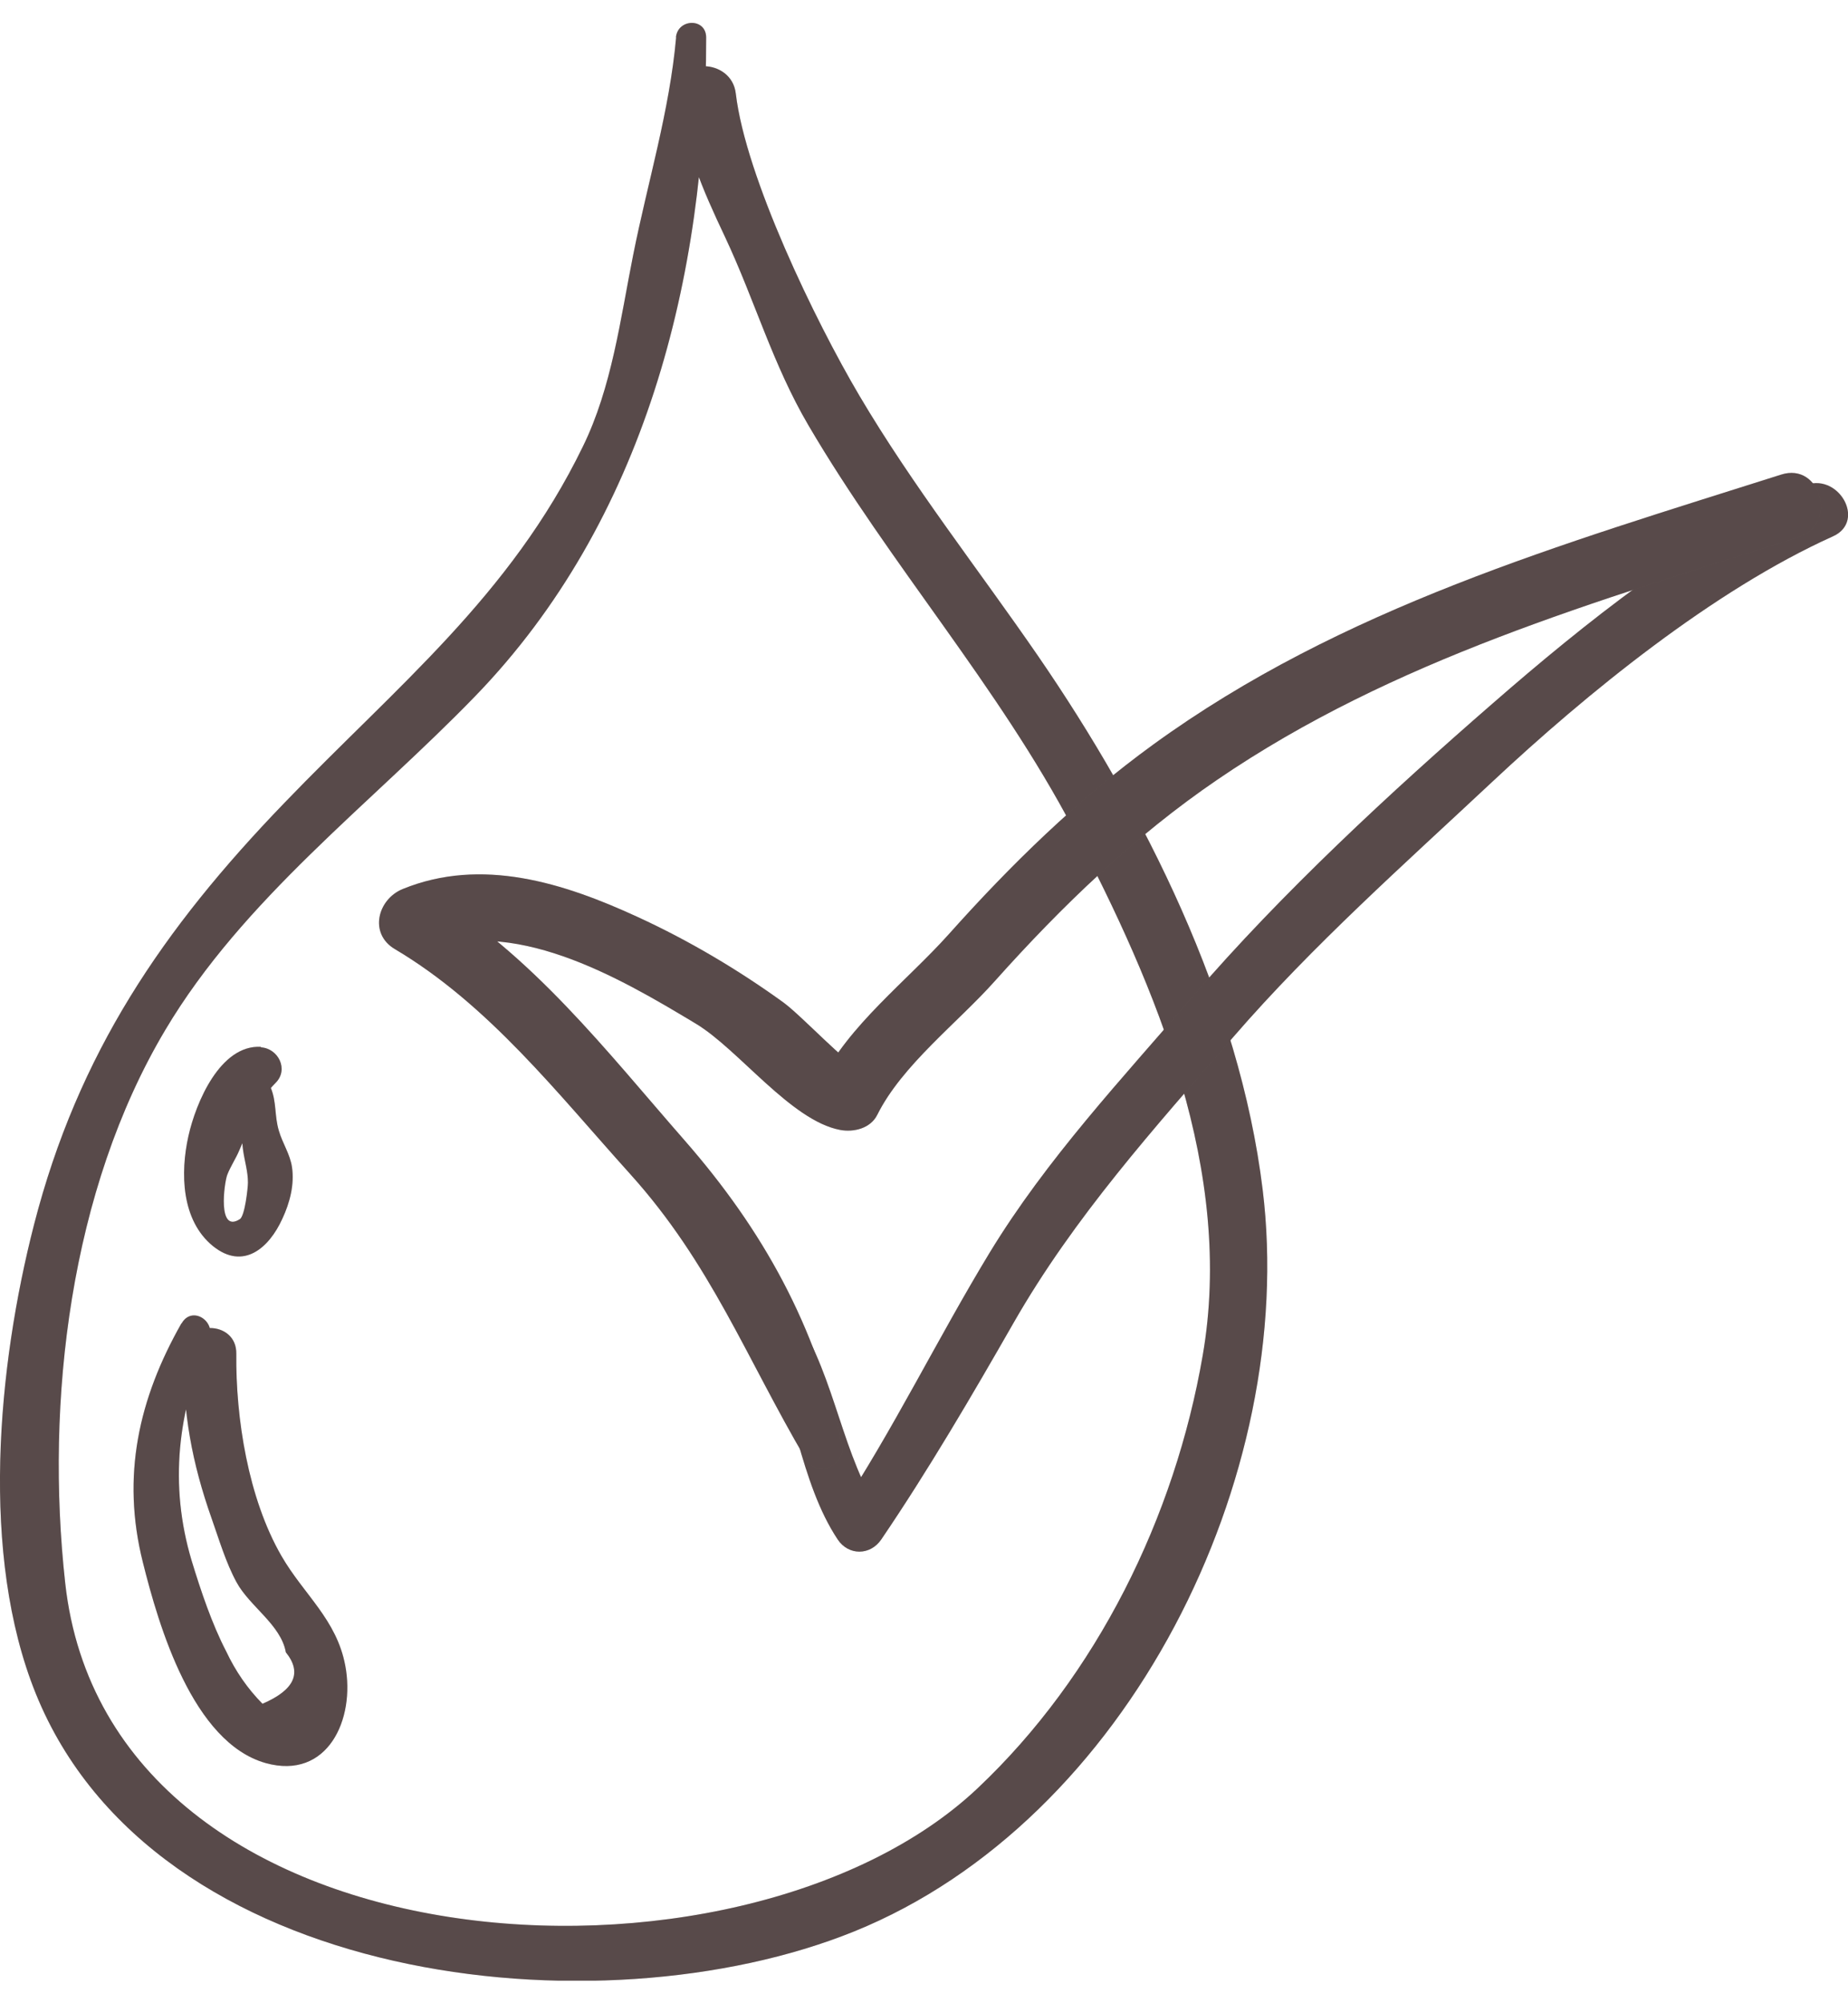 <svg xmlns="http://www.w3.org/2000/svg" fill="none" viewBox="0 0 24 26" height="26" width="24">
<g clip-path="url(#clip0_3820_45495)">
<path fill="#6E5D5C" d="M8.781 0.482C8.696 1.441 8.41 2.37 8.223 3.309C8.056 4.147 7.946 5.028 7.569 5.797C6.627 7.734 5.152 8.905 3.694 10.42C2.112 12.059 1.014 13.672 0.442 15.894C-0.031 17.734 -0.263 20.182 0.465 21.982C1.999 25.772 7.779 26.409 11.093 25.068C14.654 23.627 16.856 19.163 16.398 15.438C16.098 12.984 14.866 10.527 13.482 8.515C12.704 7.385 11.858 6.315 11.159 5.132C10.589 4.167 9.684 2.299 9.556 1.215C9.503 0.745 8.758 0.736 8.812 1.215C8.888 1.917 9.115 2.44 9.418 3.08C9.805 3.904 10.035 4.73 10.499 5.52C11.56 7.329 12.964 8.903 13.941 10.762C15.022 12.823 16.033 15.215 15.619 17.595C15.257 19.69 14.247 21.747 12.695 23.211C9.616 26.112 1.41 25.648 0.847 20.547C0.586 18.189 0.909 15.447 2.146 13.369C3.159 11.665 4.815 10.437 6.174 9.033C8.37 6.765 9.174 3.598 9.171 0.487C9.171 0.23 8.801 0.238 8.778 0.487L8.781 0.482Z"></path>
<path fill-opacity="0.2" fill="black" d="M8.781 0.482C8.696 1.441 8.41 2.37 8.223 3.309C8.056 4.147 7.946 5.028 7.569 5.797C6.627 7.734 5.152 8.905 3.694 10.42C2.112 12.059 1.014 13.672 0.442 15.894C-0.031 17.734 -0.263 20.182 0.465 21.982C1.999 25.772 7.779 26.409 11.093 25.068C14.654 23.627 16.856 19.163 16.398 15.438C16.098 12.984 14.866 10.527 13.482 8.515C12.704 7.385 11.858 6.315 11.159 5.132C10.589 4.167 9.684 2.299 9.556 1.215C9.503 0.745 8.758 0.736 8.812 1.215C8.888 1.917 9.115 2.44 9.418 3.08C9.805 3.904 10.035 4.73 10.499 5.52C11.56 7.329 12.964 8.903 13.941 10.762C15.022 12.823 16.033 15.215 15.619 17.595C15.257 19.69 14.247 21.747 12.695 23.211C9.616 26.112 1.41 25.648 0.847 20.547C0.586 18.189 0.909 15.447 2.146 13.369C3.159 11.665 4.815 10.437 6.174 9.033C8.37 6.765 9.174 3.598 9.171 0.487C9.171 0.23 8.801 0.238 8.778 0.487L8.781 0.482Z"></path>
<path fill="#6E5D5C" d="M9.913 17.371C10.304 18.181 10.386 19.239 10.879 19.981C11.02 20.193 11.303 20.19 11.445 19.981C12.053 19.087 12.625 18.11 13.163 17.17C13.95 15.795 14.989 14.645 16.019 13.457C17.049 12.268 18.246 11.209 19.376 10.151C20.607 8.999 22.252 7.66 23.805 6.961C24.247 6.762 23.865 6.109 23.423 6.307C22.014 6.944 20.559 8.107 19.393 9.123C18.057 10.284 16.647 11.588 15.492 12.93C14.567 14.006 13.596 15.039 12.854 16.256C12.178 17.368 11.595 18.569 10.879 19.65H11.445C10.941 18.914 10.853 17.895 10.352 17.114C10.174 16.836 9.769 17.077 9.913 17.371Z"></path>
<path fill-opacity="0.2" fill="black" d="M9.913 17.371C10.304 18.181 10.386 19.239 10.879 19.981C11.02 20.193 11.303 20.19 11.445 19.981C12.053 19.087 12.625 18.11 13.163 17.17C13.95 15.795 14.989 14.645 16.019 13.457C17.049 12.268 18.246 11.209 19.376 10.151C20.607 8.999 22.252 7.66 23.805 6.961C24.247 6.762 23.865 6.109 23.423 6.307C22.014 6.944 20.559 8.107 19.393 9.123C18.057 10.284 16.647 11.588 15.492 12.93C14.567 14.006 13.596 15.039 12.854 16.256C12.178 17.368 11.595 18.569 10.879 19.65H11.445C10.941 18.914 10.853 17.895 10.352 17.114C10.174 16.836 9.769 17.077 9.913 17.371Z"></path>
<path fill="#6E5D5C" d="M10.929 18.733C10.598 17.207 9.907 15.962 8.891 14.801C7.875 13.641 6.904 12.378 5.554 11.577L5.452 12.358C6.649 11.874 8.022 12.675 9.038 13.287C9.593 13.621 10.272 14.544 10.909 14.665C11.087 14.699 11.305 14.646 11.393 14.47C11.716 13.822 12.437 13.276 12.924 12.729C13.79 11.761 14.733 10.853 15.809 10.12C18.099 8.557 20.742 7.804 23.355 6.972C23.87 6.808 23.649 5.993 23.131 6.16C20.286 7.063 17.425 7.886 14.976 9.664C13.997 10.374 13.125 11.226 12.321 12.126C11.778 12.732 11.022 13.304 10.657 14.04L11.141 13.845C11.002 13.819 10.419 13.191 10.176 13.012C9.59 12.588 8.945 12.206 8.285 11.903C7.32 11.458 6.256 11.121 5.231 11.538C4.903 11.671 4.787 12.118 5.129 12.319C6.349 13.043 7.241 14.193 8.186 15.24C9.23 16.398 9.689 17.62 10.462 18.934C10.615 19.194 10.997 19.016 10.934 18.736L10.929 18.733Z"></path>
<path fill-opacity="0.2" fill="black" d="M10.929 18.733C10.598 17.207 9.907 15.962 8.891 14.801C7.875 13.641 6.904 12.378 5.554 11.577L5.452 12.358C6.649 11.874 8.022 12.675 9.038 13.287C9.593 13.621 10.272 14.544 10.909 14.665C11.087 14.699 11.305 14.646 11.393 14.47C11.716 13.822 12.437 13.276 12.924 12.729C13.79 11.761 14.733 10.853 15.809 10.12C18.099 8.557 20.742 7.804 23.355 6.972C23.87 6.808 23.649 5.993 23.131 6.16C20.286 7.063 17.425 7.886 14.976 9.664C13.997 10.374 13.125 11.226 12.321 12.126C11.778 12.732 11.022 13.304 10.657 14.04L11.141 13.845C11.002 13.819 10.419 13.191 10.176 13.012C9.59 12.588 8.945 12.206 8.285 11.903C7.32 11.458 6.256 11.121 5.231 11.538C4.903 11.671 4.787 12.118 5.129 12.319C6.349 13.043 7.241 14.193 8.186 15.24C9.23 16.398 9.689 17.62 10.462 18.934C10.615 19.194 10.997 19.016 10.934 18.736L10.929 18.733Z"></path>
<path fill="#6E5D5C" d="M2.356 17.176C1.801 18.153 1.574 19.158 1.855 20.276C2.061 21.102 2.503 22.616 3.451 22.883C4.255 23.106 4.617 22.314 4.484 21.617C4.371 21.017 3.944 20.695 3.655 20.194C3.222 19.444 3.06 18.402 3.069 17.57C3.075 17.125 2.384 17.125 2.381 17.57C2.376 18.342 2.492 18.982 2.749 19.71C2.845 19.981 2.933 20.281 3.072 20.536C3.242 20.85 3.649 21.088 3.712 21.445C3.927 21.711 3.825 21.934 3.409 22.113C3.213 21.915 3.058 21.688 2.939 21.436C2.752 21.077 2.608 20.646 2.489 20.256C2.194 19.271 2.308 18.314 2.712 17.383C2.814 17.148 2.492 16.941 2.359 17.176H2.356Z"></path>
<path fill-opacity="0.2" fill="black" d="M2.356 17.176C1.801 18.153 1.574 19.158 1.855 20.276C2.061 21.102 2.503 22.616 3.451 22.883C4.255 23.106 4.617 22.314 4.484 21.617C4.371 21.017 3.944 20.695 3.655 20.194C3.222 19.444 3.06 18.402 3.069 17.57C3.075 17.125 2.384 17.125 2.381 17.57C2.376 18.342 2.492 18.982 2.749 19.71C2.845 19.981 2.933 20.281 3.072 20.536C3.242 20.85 3.649 21.088 3.712 21.445C3.927 21.711 3.825 21.934 3.409 22.113C3.213 21.915 3.058 21.688 2.939 21.436C2.752 21.077 2.608 20.646 2.489 20.256C2.194 19.271 2.308 18.314 2.712 17.383C2.814 17.148 2.492 16.941 2.359 17.176H2.356Z"></path>
<path fill="#6E5D5C" d="M3.39 13.587C2.861 13.556 2.544 14.309 2.447 14.745C2.34 15.223 2.354 15.84 2.767 16.174C3.158 16.488 3.492 16.203 3.667 15.818C3.764 15.611 3.826 15.373 3.792 15.147C3.766 14.977 3.67 14.841 3.622 14.677C3.563 14.482 3.594 14.306 3.517 14.119C3.481 14.026 3.328 13.972 3.274 14.088C3.152 14.348 3.118 14.651 3.158 14.937C3.178 15.073 3.22 15.206 3.22 15.348C3.22 15.413 3.181 15.781 3.115 15.823C2.821 16.013 2.912 15.353 2.951 15.249C2.991 15.144 3.062 15.039 3.107 14.932C3.248 14.615 3.331 14.3 3.58 14.054C3.752 13.882 3.616 13.607 3.387 13.593L3.39 13.587Z"></path>
<path fill-opacity="0.2" fill="black" d="M3.39 13.587C2.861 13.556 2.544 14.309 2.447 14.745C2.34 15.223 2.354 15.84 2.767 16.174C3.158 16.488 3.492 16.203 3.667 15.818C3.764 15.611 3.826 15.373 3.792 15.147C3.766 14.977 3.67 14.841 3.622 14.677C3.563 14.482 3.594 14.306 3.517 14.119C3.481 14.026 3.328 13.972 3.274 14.088C3.152 14.348 3.118 14.651 3.158 14.937C3.178 15.073 3.22 15.206 3.22 15.348C3.22 15.413 3.181 15.781 3.115 15.823C2.821 16.013 2.912 15.353 2.951 15.249C2.991 15.144 3.062 15.039 3.107 14.932C3.248 14.615 3.331 14.3 3.58 14.054C3.752 13.882 3.616 13.607 3.387 13.593L3.39 13.587Z"></path>
</g>
<defs>
<clipPath id="clip0_3820_45495">
<rect transform="translate(0 0.292)" fill="white" height="25.415" width="24"></rect>
</clipPath>
</defs>
</svg>
